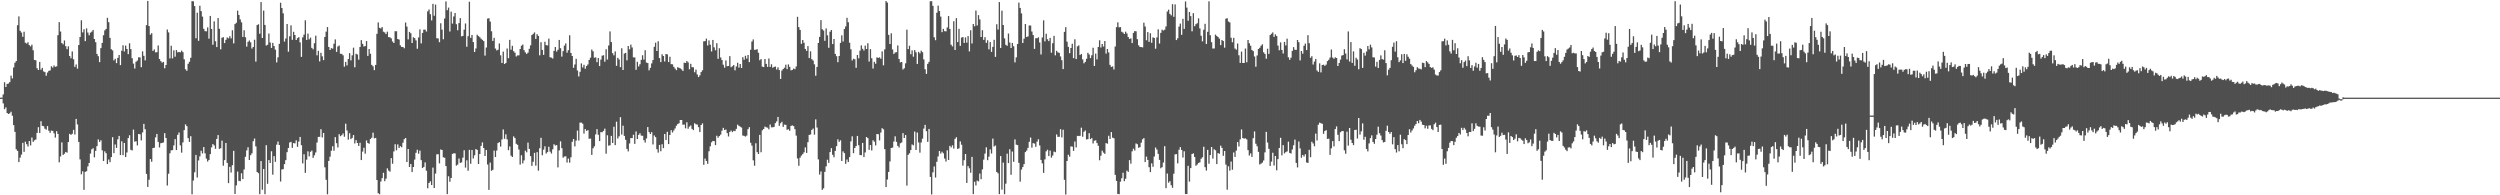 <svg xmlns="http://www.w3.org/2000/svg" width="1920" height="150"><path fill="#4f4f4f" d="M0 74.989h1v1H0zM1 74.95h1v1H1zM2 72.485h1v6.919H2zM3 63.139h1v20.739H3zM4 66.824h1v15.658H4zM5 64.465h1v22.328H5zM6 64.14h1v23.431H6zM7 63.029h1v23.985H7zM8 58.12h1v27.681H8zM9 60.278h1v28.613H9zM10 51.803h1v44.321H10zM11 48.184h1v53.079H11zM12 46.893h1v67.81H12zM13 19.357h1v96.553H13zM14 12.572h1v111.952H14zM15 23.643h1v97.402H15zM16 24.969h1v93.765H16zM17 28.288h1v81.417H17zM18 24.355h1v92.3H18zM19 32.833h1v75.969H19zM20 33.417h1v77.333H20zM21 32.474h1v80.089H21zM22 34.644h1v73.712H22zM23 35.646h1v76.038H23zM24 34.284h1v71.357H24zM25 38.624h1v70.318H25zM26 46.053h1v61.733H26zM27 46.273h1v60.913H27zM28 52.375h1v49.725H28zM29 53.764h1v43.919H29zM30 47.58h1v54.621H30zM31 53.51h1v39.59H31zM32 52.146h1v44.532H32zM33 54.822h1v42.076H33zM34 55.412h1v43.429H34zM35 58.152h1v41.44H35zM36 55.712h1v41.119H36zM37 54.43h1v45.99H37zM38 54.048h1v48.007H38zM39 50.867h1v49.428H39zM40 51.933h1v48.629H40zM41 50.285h1v52.124H41zM42 51.283h1v54.406H42zM43 50.933h1v49.828H43zM44 27.008h1v75.845H44zM45 17.015h1v107.679H45zM46 24.225h1v95.933H46zM47 33.007h1v76.335H47zM48 34.032h1v84.949H48zM49 31.084h1v86.981H49zM50 35.465h1v81.231H50zM51 37.807h1v79.464H51zM52 35.582h1v73.522H52zM53 43.014h1v59.808H53zM54 44.756h1v58.801H54zM55 39.528h1v63.248H55zM56 45.534h1v54.2H56zM57 51.361h1v51.964H57zM58 49.505h1v41.81H58zM59 52.755h1v42.824H59zM60 34.538h1v74.449H60zM61 28.423h1v93.971H61zM62 15.555h1v118.352H62zM63 24.87h1v106.713H63zM64 22.488h1v123.326H64zM65 31.586h1v100.428H65zM66 21.799h1v109.707H66zM67 24.987h1v102.804H67zM68 27.079h1v98.08H68zM69 25.106h1v92.872H69zM70 24.316h1v90.396H70zM71 23h1v90.876H71zM72 29.954h1v90.87H72zM73 32.433h1v83.422H73zM74 41.402h1v70.835H74zM75 43.153h1v63.886H75zM76 47.74h1v61.27H76zM77 36.955h1v70.79H77zM78 32.998h1v82.46H78zM79 27.102h1v96.571H79zM80 23.323h1v92.888H80zM81 22.202h1v95.484H81zM82 13.683h1v112.302H82zM83 17.063h1v105.456H83zM84 29.084h1v95.493H84zM85 37.825h1v82.822H85zM86 38.699h1v66.693H86zM87 46.401h1v71.197H87zM88 45.172h1v65.759H88zM89 48.468h1v65.168H89zM90 44.437h1v62.591H90zM91 42.249h1v62.129H91zM92 50.027h1v69.064H92zM93 38.942h1v69.602H93zM94 34.827h1v84.353H94zM95 39.544h1v70.227H95zM96 35.04h1v85.587H96zM97 37.653h1v79.458H97zM98 41.56h1v64.514H98zM99 33.247h1v70.641H99zM100 37.754h1v77.285H100zM101 44.707h1v70.872H101zM102 48.846h1v50.664H102zM103 52.636h1v56.162H103zM104 47.433h1v61.083H104zM105 46.49h1v65.168H105zM106 44.009h1v58.917H106zM107 44.092h1v59.034H107zM108 51.631h1v56.203H108zM109 39.429h1v62.325H109zM110 42.856h1v52.28H110zM111 46.376h1v52.923H111zM112 19.288h1v114.253H112zM113 0.712h1v142.831H113zM114 20.023h1v118.02H114zM115 26.608h1v95.562H115zM116 25.497h1v98.691H116zM117 39.139h1v74.569H117zM118 37.962h1v75.484H118zM119 40.256h1v65.269H119zM120 40.091h1v62.781H120zM121 34.921h1v74.042H121zM122 45.298h1v67.974H122zM123 46.932h1v63.118H123zM124 48.125h1v61.66H124zM125 47.516h1v61.898H125zM126 52.453h1v49.792H126zM127 49.899h1v56.072H127zM128 22.675h1v119.826H128zM129 24.898h1v108.524H129zM130 44.84h1v72.932H130zM131 35.138h1v80.3H131zM132 44.865h1v70.412H132zM133 38.649h1v73.04H133zM134 43.501h1v63.333H134zM135 38.443h1v76.8H135zM136 40.192h1v63.39H136zM137 39.869h1v61.932H137zM138 40.215h1v71.458H138zM139 38.869h1v78.357H139zM140 40.05h1v69.329H140zM141 45.591h1v54.333H141zM142 53.199h1v42.36H142zM143 54.364h1v42.543H143zM144 49.017h1v57.093H144zM145 47.477h1v61.531H145zM146 44.38h1v60.236H146zM147 0.867h1v148.377H147zM148 1.03h1v137.624H148zM149 4.683h1v127.672H149zM150 29.377h1v89.636H150zM151 9.78h1v126.544H151zM152 31.348h1v91.891H152zM153 4.39h1v115.729H153zM154 8.549h1v107.223H154zM155 12.758h1v105.122H155zM156 22.119h1v90.831H156zM157 23.918h1v93.845H157zM158 24.083h1v97.741H158zM159 21.048h1v103.019H159zM160 29.716h1v93.104H160zM161 12.225h1v106.127H161zM162 22.218h1v90.991H162zM163 34.332h1v76.299H163zM164 16.402h1v95.255H164zM165 31.7h1v82.557H165zM166 36.159h1v70.542H166zM167 13.863h1v89.853H167zM168 22.115h1v92.195H168zM169 37.907h1v75.965H169zM170 28.956h1v79.096H170zM171 28.548h1v98.723H171zM172 33.069h1v89.895H172zM173 30.597h1v79.222H173zM174 28.793h1v96.276H174zM175 29.455h1v111.174H175zM176 27.786h1v100.375H176zM177 29.471h1v103.033H177zM178 23.257h1v103.621H178zM179 33.355h1v82.536H179zM180 18.478h1v130.504H180zM181 17.477h1v124.919H181zM182 8.201h1v123.598H182zM183 11.499h1v127.384H183zM184 14.914h1v124.266H184zM185 17.162h1v115.901H185zM186 28.381h1v109.124H186zM187 23.245h1v106.901H187zM188 28.631h1v91.799H188zM189 35.809h1v79.707H189zM190 32.144h1v80.966H190zM191 31.071h1v91.829H191zM192 32.435h1v86.741H192zM193 37.26h1v80.524H193zM194 36.047h1v72.417H194zM195 30.524h1v75.857H195zM196 47.333h1v65.125H196zM197 19.256h1v112.831H197zM198 18.661h1v114.351H198zM199 25.932h1v123.196H199zM200 1.595h1v122.105H200zM201 29.198h1v116.519H201zM202 8.139h1v121.673H202zM203 19.155h1v129.993H203zM204 34.991h1v76.535H204zM205 34.394h1v106.75H205zM206 25.754h1v97.189H206zM207 32.616h1v92.591H207zM208 36.806h1v79.373H208zM209 32.918h1v101.248H209zM210 35.387h1v84.502H210zM211 38.141h1v86.123H211zM212 47.926h1v63.2H212zM213 44.025h1v64.669H213zM214 33.705h1v77.658H214zM215 2.087h1v137.354H215zM216 6.141h1v124.019H216zM217 10.22h1v119.657H217zM218 31.963h1v94.067H218zM219 29.59h1v93.417H219zM220 18.452h1v98.416H220zM221 39.697h1v73.948H221zM222 27.834h1v81.623H222zM223 19.45h1v89.519H223zM224 30.56h1v82.937H224zM225 24.438h1v85.431H225zM226 26.871h1v83.241H226zM227 30.727h1v77.04H227zM228 29.281h1v83.445H228zM229 28.514h1v80.21H229zM230 32.556h1v72.607H230zM231 43.675h1v67.835H231zM232 28.713h1v96.796H232zM233 26.594h1v91.863H233zM234 15.571h1v117.18H234zM235 30.647h1v91.971H235zM236 25.818h1v90.421H236zM237 30.201h1v89.851H237zM238 28.928h1v87.658H238zM239 36.77h1v78.906H239zM240 37.88h1v83.337H240zM241 33.188h1v86.107H241zM242 27.399h1v89.682H242zM243 42.494h1v66.992H243zM244 38.997h1v66.159H244zM245 47.147h1v57.91H245zM246 40.569h1v58.656H246zM247 43.27h1v62.289H247zM248 46.191h1v55.917H248zM249 28.363h1v100.124H249zM250 24.314h1v113.761H250zM251 20.796h1v128.428H251zM252 36.063h1v87.551H252zM253 38.381h1v81.953H253zM254 36.953h1v78.835H254zM255 37.397h1v74.944H255zM256 33.602h1v82.184H256zM257 30.238h1v75.074H257zM258 39.825h1v70.174H258zM259 35.674h1v77.585H259zM260 34.994h1v68.063H260zM261 41.245h1v63.344H261zM262 41.405h1v62.412H262zM263 42.474h1v60.027H263zM264 51.189h1v53.843H264zM265 47.5h1v47.462H265zM266 50.242h1v49.945H266zM267 45.321h1v61.879H267zM268 40.816h1v61.501H268zM269 46.383h1v60.483H269zM270 42.487h1v63.415H270zM271 36.594h1v67.143H271zM272 51.668h1v58.492H272zM273 41.245h1v66.4H273zM274 41.897h1v67.915H274zM275 45.847h1v66.219H275zM276 36.086h1v73.52H276zM277 30.801h1v92.124H277zM278 33.648h1v82.765H278zM279 35.708h1v77.771H279zM280 35.387h1v82.63H280zM281 31.515h1v76.372H281zM282 42.938h1v66.862H282zM283 37.626h1v72.769H283zM284 41.263h1v65.562H284zM285 49.839h1v55.937H285zM286 50.942h1v50.952H286zM287 53.838h1v52.394H287zM288 49.857h1v56.066H288zM289 25.978h1v112.257H289zM290 17.212h1v131.156H290zM291 21.366h1v127.794H291zM292 21.865h1v117.531H292zM293 20.812h1v115.99H293zM294 24.33h1v108.389H294zM295 24.882h1v114.29H295zM296 26.166h1v111.037H296zM297 24.344h1v104.921H297zM298 28.516h1v102.493H298zM299 28.631h1v103.218H299zM300 29.487h1v91.955H300zM301 31.842h1v93.884H301zM302 33.023h1v83.314H302zM303 23.985h1v86.793H303zM304 24.01h1v91.437H304zM305 29.933h1v80.954H305zM306 30.439h1v83.229H306zM307 34.822h1v77.441H307zM308 36.063h1v77.057H308zM309 36.111h1v73.516H309zM310 37.086h1v69.833H310zM311 17.301h1v88.677H311zM312 20.419h1v104.06H312zM313 30.235h1v84.221H313zM314 24.481h1v103.751H314zM315 25.525h1v100.435H315zM316 33.002h1v99.151H316zM317 28.642h1v99.613H317zM318 29.292h1v93.264H318zM319 31.048h1v86.308H319zM320 37.413h1v77.599H320zM321 28.759h1v89.286H321zM322 22.556h1v93.129H322zM323 33.325h1v89.638H323zM324 25.291h1v103.804H324zM325 22.771h1v105.431H325zM326 22.753h1v101.987H326zM327 24.193h1v106.912H327zM328 8.725h1v135.869H328zM329 7.29h1v133.246H329zM330 10.892h1v128.35H330zM331 15.662h1v126.459H331zM332 2.964h1v125.774H332zM333 12.08h1v132.312H333zM334 3.552h1v129.787H334zM335 29.4h1v89.128H335zM336 29.53h1v88.915H336zM337 32.396h1v93.095H337zM338 17.889h1v96.905H338zM339 22.79h1v92.401H339zM340 30.171h1v90.652H340zM341 14.223h1v106.901H341zM342 1.064h1v126.479H342zM343 7.819h1v141.3H343zM344 5.83h1v129.558H344zM345 24.197h1v115.384H345zM346 8.963h1v127.75H346zM347 18.107h1v100.13H347zM348 12.623h1v105.099H348zM349 9.984h1v107.848H349zM350 18.587h1v108.585H350zM351 23.254h1v103.156H351zM352 17.789h1v103.978H352zM353 13.927h1v111.169H353zM354 27.919h1v96.814H354zM355 27.599h1v93.472H355zM356 22.767h1v92.621H356zM357 18.04h1v110.689H357zM358 35.907h1v87.208H358zM359 27.809h1v103.326H359zM360 1.316h1v113.801H360zM361 29.077h1v96.649H361zM362 26.848h1v88.363H362zM363 32.309h1v89.41H363zM364 39.942h1v79.378H364zM365 37.244h1v77.249H365zM366 26.681h1v88.485H366zM367 27.713h1v98.251H367zM368 28.567h1v89.682H368zM369 29.739h1v82.268H369zM370 30.629h1v78.727H370zM371 31.577h1v82.087H371zM372 42.707h1v77.103H372zM373 36.509h1v78.675H373zM374 14.296h1v112.067H374zM375 13.989h1v131.813H375zM376 16.596h1v108.281H376zM377 24.001h1v107.192H377zM378 31.441h1v98.963H378zM379 29.02h1v86.658H379zM380 37.285h1v83.285H380zM381 38.729h1v76.871H381zM382 38.173h1v71.698H382zM383 33.366h1v75.843H383zM384 42.506h1v70.06H384zM385 48.372h1v58.744H385zM386 39.629h1v59.814H386zM387 49.129h1v57.457H387zM388 48.315h1v54.843H388zM389 37.232h1v69.835H389zM390 44.675h1v70.655H390zM391 30.636h1v81.826H391zM392 38.129h1v81.405H392zM393 35.172h1v85.402H393zM394 39.31h1v65.463H394zM395 40.51h1v65.518H395zM396 43.375h1v67.066H396zM397 42.561h1v68.7H397zM398 42.49h1v72.378H398zM399 37.628h1v88.805H399zM400 35.113h1v84.15H400zM401 34.195h1v91.307H401zM402 38.544h1v84.64H402zM403 40.258h1v75.432H403zM404 41.402h1v75.576H404zM405 40.384h1v69.119H405zM406 37.495h1v76.892H406zM407 34.82h1v85.093H407zM408 26.955h1v100.44H408zM409 26.008h1v98.276H409zM410 24.873h1v92.527H410zM411 29.908h1v97.331H411zM412 26.248h1v90.616H412zM413 27.576h1v103.488H413zM414 42.494h1v71.353H414zM415 32.423h1v73.431H415zM416 38.331h1v80.9H416zM417 42.139h1v72.806H417zM418 32.069h1v80.334H418zM419 34.66h1v83.243H419zM420 34.902h1v81.916H420zM421 29.624h1v83.069H421zM422 43.97h1v72.495H422zM423 44.268h1v73.667H423zM424 44.946h1v69.735H424zM425 39.086h1v71.687H425zM426 36.102h1v75.649H426zM427 39.622h1v71.801H427zM428 38.226h1v90.346H428zM429 30.684h1v84.827H429zM430 37.038h1v71.513H430zM431 43.478h1v70.364H431zM432 39.274h1v81.822H432zM433 35.021h1v85.21H433zM434 33.307h1v86.711H434zM435 40.437h1v84.381H435zM436 38.535h1v83.287H436zM437 27.063h1v97.89H437zM438 40.677h1v80.103H438zM439 43.025h1v65.853H439zM440 52.061h1v54.747H440zM441 49.516h1v62.896H441zM442 45.179h1v62.783H442zM443 54.121h1v46.198H443zM444 58.713h1v49.211H444zM445 55.167h1v39H445zM446 48.679h1v45.493H446zM447 51.801h1v43.202H447zM448 49.784h1v52.845H448zM449 52.801h1v46.331H449zM450 50.67h1v49.863H450zM451 49.514h1v50.437H451zM452 46.01h1v60.57H452zM453 44.284h1v62.122H453zM454 38.045h1v80.906H454zM455 39.407h1v74.488H455zM456 44.27h1v68.093H456zM457 44.069h1v59.142H457zM458 47.768h1v51.405H458zM459 44.552h1v58.943H459zM460 50.723h1v57.624H460zM461 45.797h1v55.683H461zM462 42.735h1v58.826H462zM463 42.384h1v58.148H463zM464 47.351h1v51.483H464zM465 37.83h1v80.236H465zM466 45.717h1v58.183H466zM467 34.904h1v76.96H467zM468 24.126h1v87.439H468zM469 32.316h1v72.046H469zM470 40.784h1v69.05H470zM471 42.474h1v54.877H471zM472 39.452h1v72.014H472zM473 50.514h1v42.95H473zM474 44.366h1v62.026H474zM475 45.689h1v59.025H475zM476 51.583h1v38.409H476zM477 37.077h1v66.28H477zM478 53.773h1v42.719H478zM479 41.089h1v63.323H479zM480 40.59h1v66.752H480zM481 46.339h1v67.993H481zM482 35.349h1v80.904H482zM483 37.875h1v72.282H483zM484 34.261h1v71.758H484zM485 36.445h1v69.625H485zM486 44.021h1v59.462H486zM487 44.117h1v66.354H487zM488 53.588h1v47.375H488zM489 47.475h1v59.313H489zM490 51.022h1v52.532H490zM491 49.358h1v52.996H491zM492 45.992h1v58.171H492zM493 42.467h1v61.842H493zM494 45.758h1v61.893H494zM495 38.56h1v70.904H495zM496 47.999h1v58.366H496zM497 48.425h1v49.171H497zM498 54.009h1v47.402H498zM499 52.052h1v50.852H499zM500 48.711h1v52.765H500zM501 46.122h1v64.825H501zM502 35.955h1v68.082H502zM503 32.746h1v72.577H503zM504 39.166h1v75.399H504zM505 31.684h1v85.498H505zM506 44.588h1v66.741H506zM507 47.724h1v68.464H507zM508 41.659h1v69.098H508zM509 43.016h1v70.771H509zM510 47.218h1v55.718H510zM511 41.46h1v66.097H511zM512 41.771h1v59.432H512zM513 47.674h1v62.985H513zM514 43.559h1v60.114H514zM515 49.251h1v50.744H515zM516 49.409h1v52.401H516zM517 51.352h1v48.821H517zM518 52.675h1v46.001H518zM519 53.863h1v42.687H519zM520 51.595h1v43.685H520zM521 52.082h1v42.584H521zM522 52.554h1v39.604H522zM523 53.293h1v38.853H523zM524 54.46h1v41.341H524zM525 48.122h1v47.505H525zM526 48.365h1v50.178H526zM527 46.861h1v47.063H527zM528 47.942h1v50.918H528zM529 53.22h1v43.989H529zM530 49.015h1v47.327H530zM531 51.56h1v47.393H531zM532 51.734h1v48.212H532zM533 55.524h1v39.158H533zM534 53.462h1v42.032H534zM535 57.211h1v38.492H535zM536 59.187h1v38.432H536zM537 57.852h1v43.591H537zM538 55.332h1v40.648H538zM539 53.963h1v40.785H539zM540 31.728h1v94.832H540zM541 31.577h1v90.234H541zM542 29.626h1v94.015H542zM543 34.898h1v90.923H543zM544 31.03h1v85.141H544zM545 34.378h1v78.004H545zM546 39.523h1v69.794H546zM547 30.686h1v77.571H547zM548 36.351h1v72.051H548zM549 38.603h1v72.834H549zM550 33.181h1v71.041H550zM551 45.163h1v60.639H551zM552 37.067h1v67.443H552zM553 44.154h1v59.215H553zM554 46.152h1v54.207H554zM555 49.738h1v48.473H555zM556 51.97h1v47.899H556zM557 46.426h1v53.058H557zM558 50.823h1v51.36H558zM559 50.706h1v54.086H559zM560 43.094h1v58.231H560zM561 51.615h1v48.627H561zM562 50.899h1v50.577H562zM563 49.995h1v50.467H563zM564 54.039h1v46.654H564zM565 51.02h1v47.938H565zM566 48.157h1v47.571H566zM567 51.926h1v44.754H567zM568 49.148h1v48.119H568zM569 52.238h1v45.711H569zM570 43.945h1v60.146H570zM571 45.866h1v58.464H571zM572 42.872h1v62.058H572zM573 45.003h1v59.155H573zM574 42.229h1v57.004H574zM575 47.731h1v49.982H575zM576 38.184h1v71.433H576zM577 31.908h1v79.979H577zM578 30.263h1v92.854H578zM579 38.255h1v89.034H579zM580 38.21h1v71.822H580zM581 37.775h1v79.046H581zM582 40.524h1v77.773H582zM583 46.287h1v57.281H583zM584 45.309h1v71.625H584zM585 51.212h1v48.899H585zM586 51.519h1v47.537H586zM587 45.305h1v51.923H587zM588 49.081h1v48.73H588zM589 51.379h1v46.661H589zM590 44.913h1v54.39H590zM591 51.409h1v44.243H591zM592 49.335h1v48.441H592zM593 52h1v45.8H593zM594 51.361h1v46.065H594zM595 51.096h1v43.465H595zM596 53.416h1v39.835H596zM597 51.73h1v38.098H597zM598 53.799h1v42.845H598zM599 60.64h1v34.008H599zM600 54.167h1v39.391H600zM601 52.988h1v44.431H601zM602 52.043h1v43.644H602zM603 49.69h1v46.194H603zM604 53.08h1v46.624H604zM605 49.436h1v49.847H605zM606 51.331h1v49.146H606zM607 54.021h1v42.687H607zM608 53.703h1v42.596H608zM609 52.629h1v44.26H609zM610 53.128h1v46.102H610zM611 51.057h1v53.106H611zM612 12.907h1v108.812H612zM613 20.86h1v106.475H613zM614 22.973h1v98.1H614zM615 33.641h1v85.869H615zM616 30.711h1v87.665H616zM617 32.81h1v84.186H617zM618 37.603h1v75.621H618zM619 39.07h1v78.391H619zM620 35.445h1v73.751H620zM621 44.618h1v59.023H621zM622 39.4h1v63.861H622zM623 45.47h1v54.326H623zM624 46.513h1v52.209H624zM625 49.432h1v53.98H625zM626 58.141h1v33.552H626zM627 51.421h1v46.546H627zM628 32.984h1v89.439H628zM629 28.29h1v105.784H629zM630 15.463h1v116.223H630zM631 22.442h1v123.379H631zM632 23.47h1v121.188H632zM633 31.343h1v100.669H633zM634 21.833h1v105.928H634zM635 27.139h1v95.555H635zM636 36.72h1v88.371H636zM637 24.353h1v92.412H637zM638 23.032h1v90.81H638zM639 33.854h1v85.01H639zM640 29.949h1v90.824H640zM641 41.364h1v74.521H641zM642 43.183h1v69.073H642zM643 47.763h1v59.263H643zM644 43.027h1v65.924H644zM645 32.938h1v74.816H645zM646 27.157h1v96.503H646zM647 31.833h1v84.433H647zM648 22.307h1v95.303H648zM649 20.316h1v105.493H649zM650 13.646h1v108.853H650zM651 17.091h1v107.393H651zM652 32.815h1v87.819H652zM653 37.841h1v70.769H653zM654 46.426h1v58.277H654zM655 45.106h1v72.55H655zM656 45.522h1v68.164H656zM657 52.064h1v60.119H657zM658 42.252h1v62.167H658zM659 44.799h1v66.706H659zM660 38.928h1v80.147H660zM661 34.872h1v84.34H661zM662 37.475h1v72.3H662zM663 38.807h1v81.806H663zM664 35.005h1v82.11H664zM665 37.653h1v67.553H665zM666 33.227h1v72.854H666zM667 47.253h1v67.826H667zM668 37.745h1v73.648H668zM669 44.724h1v70.813H669zM670 52.645h1v55.091H670zM671 47.44h1v61.351H671zM672 48.937h1v62.728H672zM673 44.025h1v58.897H673zM674 44.488h1v58.652H674zM675 44.051h1v63.784H675zM676 45.106h1v56.686H676zM677 39.462h1v58.981H677zM678 50.155h1v49.194H678zM679 37.912h1v76.61H679zM680 0.833h1v142.815H680zM681 1.982h1v135.903H681zM682 26.756h1v105.278H682zM683 33.785h1v90.231H683zM684 25.562h1v88.086H684zM685 38.01h1v75.367H685zM686 41.418h1v67.299H686zM687 40.306h1v64.383H687zM688 40.098h1v68.844H688zM689 34.914h1v77.105H689zM690 45.314h1v67.974H690zM691 47.9h1v62.136H691zM692 47.591h1v61.831H692zM693 53.325h1v48.901H693zM694 52.432h1v53.536H694zM695 48.617h1v55.134H695zM696 22.778h1v119.742H696zM697 37.669h1v81.275H697zM698 35.136h1v82.548H698zM699 41.679h1v73.552H699zM700 38.692h1v72.243H700zM701 43.545h1v68.061H701zM702 38.461h1v62.609H702zM703 40.208h1v75.013H703zM704 49.118h1v52.669H704zM705 39.855h1v69.554H705zM706 41.006h1v76.26H706zM707 38.908h1v70.515H707zM708 40.073h1v66.42H708zM709 45.612h1v53.138H709zM710 53.185h1v42.737H710zM711 56.731h1v44.031H711zM712 49.07h1v59.895H712zM713 47.498h1v51.529H713zM714 0.991h1v134.905H714zM715 0.918h1v148.43H715zM716 4.527h1v127.844H716zM717 28.64h1v99.204H717zM718 30.865h1v105.475H718zM719 9.769h1v114.513H719zM720 4.328h1v115.852H720zM721 8.498h1v107.466H721zM722 12.735h1v105.179H722zM723 24.685h1v91.824H723zM724 22.163h1v95.592H724zM725 23.891h1v97.88H725zM726 24.101h1v99.961H726zM727 21.078h1v94.358H727zM728 12.323h1v110.533H728zM729 22.245h1v89.794H729zM730 34.348h1v78.856H730zM731 35.623h1v76.013H731zM732 16.342h1v97.773H732zM733 38.411h1v68.254H733zM734 13.941h1v91.48H734zM735 32.291h1v82.11H735zM736 22.115h1v91.781H736zM737 35.213h1v73.36H737zM738 28.883h1v82.27H738zM739 28.477h1v98.727H739zM740 32.973h1v90.076H740zM741 28.736h1v89.533H741zM742 32.746h1v107.762H742zM743 27.74h1v99.842H743zM744 39.491h1v89.813H744zM745 23.268h1v109.41H745zM746 33.385h1v87.1H746zM747 18.45h1v130.632H747zM748 20.158h1v119.428H748zM749 8.112h1v134.321H749zM750 19.547h1v119.14H750zM751 11.625h1v127.702H751zM752 14.889h1v118.398H752zM753 28.418h1v109.22H753zM754 23.195h1v106.896H754zM755 30.597h1v92.046H755zM756 28.542h1v89.444H756zM757 32.904h1v80.229H757zM758 30.945h1v92.087H758zM759 37.878h1v82.429H759zM760 32.318h1v82.406H760zM761 39.841h1v78.052H761zM762 35.994h1v70.469H762zM763 30.558h1v81.936H763zM764 43.655h1v68.112H764zM765 18.647h1v113.417H765zM766 22.684h1v110.449H766zM767 1.598h1v147.482H767zM768 36.79h1v83.085H768zM769 8.192h1v137.473H769zM770 19.212h1v105.674H770zM771 29.494h1v119.662H771zM772 34.415h1v106.647H772zM773 35.2h1v82.818H773zM774 25.774h1v99.469H774zM775 32.639h1v82.003H775zM776 36.843h1v97.382H776zM777 32.95h1v83.447H777zM778 35.468h1v88.817H778zM779 47.93h1v59.128H779zM780 44.012h1v67.093H780zM781 33.813h1v77.674H781zM782 1.989h1v123.071H782zM783 6.111h1v133.406H783zM784 10.284h1v119.991H784zM785 33.014h1v95.271H785zM786 29.704h1v96.338H786zM787 18.407h1v98.443H787zM788 28.429h1v87.253H788zM789 27.946h1v85.624H789zM790 19.542h1v89.34H790zM791 19.588h1v86.024H791zM792 24.195h1v89.228H792zM793 26.912h1v83.012H793zM794 37.537h1v72.731H794zM795 29.32h1v83.413H795zM796 29.377h1v79.405H796zM797 28.654h1v78.311H797zM798 32.618h1v79.087H798zM799 41.846h1v81.003H799zM800 28.754h1v96.72H800zM801 15.626h1v117.123H801zM802 31.739h1v90.682H802zM803 25.909h1v90.304H803zM804 30.176h1v84.823H804zM805 31.583h1v88.279H805zM806 29.068h1v86.601H806zM807 40.491h1v80.593H807zM808 33.199h1v86.253H808zM809 27.551h1v88.897H809zM810 42.506h1v74.397H810zM811 38.992h1v64.301H811zM812 40.267h1v64.871H812zM813 40.622h1v64.44H813zM814 43.343h1v55.891H814zM815 46.239h1v59.265H815zM816 53.057h1v46.567H816zM817 24.451h1v113.646H817zM818 20.833h1v128.545H818zM819 31.993h1v91.68H819zM820 35.973h1v82.843H820zM821 40.842h1v79.487H821zM822 36.877h1v75.537H822zM823 33.607h1v79.05H823zM824 44.63h1v71.232H824zM825 30.173h1v78.537H825zM826 45.348h1v67.855H826zM827 35.587h1v68.775H827zM828 34.886h1v69.618H828zM829 42.27h1v62.044H829zM830 41.434h1v56.635H830zM831 45.623h1v59.409H831zM832 48.628h1v52.575H832zM833 47.514h1v52.696H833zM834 45.152h1v61.939H834zM835 40.574h1v66.303H835zM836 41.837h1v60.474H836zM837 44.648h1v62.181H837zM838 42.435h1v63.607H838zM839 36.683h1v73.522H839zM840 50.615h1v57.471H840zM841 41.167h1v66.601H841zM842 45.612h1v64.26H842zM843 36.079h1v75.878H843zM844 30.936h1v92.161H844zM845 36.516h1v83.108H845zM846 33.804h1v81.916H846zM847 35.747h1v81.458H847zM848 31.508h1v86.64H848zM849 41.183h1v68.705H849zM850 37.612h1v72.779H850zM851 40.258h1v63.966H851zM852 49.814h1v56.958H852zM853 51.4h1v50.034H853zM854 50.972h1v54.772H854zM855 53.325h1v52.866H855zM856 35.715h1v98.606H856zM857 20.831h1v118.144H857zM858 17.159h1v131.76H858zM859 21.011h1v128.114H859zM860 20.801h1v118.728H860zM861 24.371h1v112.559H861zM862 24.973h1v107.711H862zM863 26.131h1v113.01H863zM864 24.335h1v112.912H864zM865 25.749h1v105.271H865zM866 28.439h1v103.552H866zM867 29.915h1v93.042H867zM868 29.482h1v96.205H868zM869 33.073h1v83.159H869zM870 25.223h1v88.961H870zM871 23.863h1v91.726H871zM872 24.088h1v86.116H872zM873 30.128h1v80.682H873zM874 34.818h1v78.702H874zM875 36.049h1v76.96H875zM876 36.136h1v73.452H876zM877 36.422h1v70.581H877zM878 17.39h1v88.686H878zM879 20.313h1v104.173H879zM880 30.917h1v89.361H880zM881 24.603h1v98.226H881zM882 32.146h1v96.24H882zM883 25.543h1v106.665H883zM884 32.888h1v92.529H884zM885 28.69h1v99.405H885zM886 29.18h1v91.032H886zM887 37.404h1v75.894H887zM888 28.706h1v86.212H888zM889 22.527h1v95.665H889zM890 33.444h1v89.343H890zM891 25.266h1v103.985H891zM892 22.787h1v105.596H892zM893 23.454h1v101.353H893zM894 22.806h1v89.496H894zM895 20.327h1v124.216H895zM896 8.837h1v124.461H896zM897 7.446h1v132.854H897zM898 10.673h1v128.473H898zM899 11.826h1v130.421H899zM900 3.234h1v140.98H900zM901 12.881h1v120.536H901zM902 3.399h1v115.106H902zM903 30.775h1v87.588H903zM904 29.398h1v96.072H904zM905 20.423h1v94.612H905zM906 18.114h1v94.873H906zM907 26.713h1v88.489H907zM908 14.447h1v106.539H908zM909 22.172h1v94.014H909zM910 1.119h1v147.931H910zM911 5.843h1v143.198H911zM912 15.926h1v111.401H912zM913 9.183h1v130.268H913zM914 12.376h1v116.725H914zM915 24.081h1v94.202H915zM916 10.064h1v107.727H916zM917 20.107h1v100.398H917zM918 18.587h1v108.702H918zM919 17.828h1v108.526H919zM920 14.06h1v111.053H920zM921 21.81h1v102.859H921zM922 27.466h1v94.456H922zM923 31.778h1v89H923zM924 22.842h1v89.858H924zM925 18.288h1v110.121H925zM926 33.753h1v97.244H926zM927 24.442h1v90.636H927zM928 1.019h1v124.751H928zM929 27.029h1v92.085H929zM930 32.401h1v80.515H930zM931 37.287h1v84.532H931zM932 37.209h1v77.425H932zM933 26.598h1v88.871H933zM934 27.596h1v98.416H934zM935 28.491h1v89.114H935zM936 29.688h1v88.377H936zM937 34.641h1v77.246H937zM938 30.723h1v82.884H938zM939 31.533h1v88.144H939zM940 36.594h1v79.384H940zM941 14.323h1v112.103H941zM942 14.005h1v131.68H942zM943 16.546h1v111.204H943zM944 17.207h1v113.859H944zM945 28.958h1v95.079H945zM946 32.476h1v97.867H946zM947 29.045h1v88.061H947zM948 37.253h1v83.273H948zM949 38.141h1v77.524H949zM950 33.424h1v75.701H950zM951 42.442h1v70.055H951zM952 48.347h1v58.695H952zM953 39.633h1v59.778H953zM954 48.365h1v57.679H954zM955 48.317h1v58.187H955zM956 37.289h1v68.97H956zM957 47.832h1v59.24H957zM958 30.737h1v84.587H958zM959 33.245h1v86.187H959zM960 35.131h1v82.66H960zM961 38.363h1v82.115H961zM962 39.29h1v66.869H962zM963 43.369h1v57.606H963zM964 51.235h1v59.167H964zM965 42.579h1v69.744H965zM966 37.619h1v78.998H966zM967 36.692h1v89.613H967zM968 35.138h1v90.554H968zM969 34.039h1v90.847H969zM970 40.15h1v83.092H970zM971 41.396h1v75.649H971zM972 45.094h1v56.18H972zM973 37.424h1v72.032H973zM974 41.368h1v72.902H974zM975 26.933h1v100.51H975zM976 25.898h1v98.187H976zM977 24.877h1v92.415H977zM978 28.301h1v98.821H978zM979 26.36h1v93.436H979zM980 27.67h1v103.147H980zM981 35.046h1v87.169H981zM982 38.58h1v75.063H982zM983 32.581h1v73.245H983zM984 38.342h1v80.957H984zM985 41.125h1v70.357H985zM986 32.229h1v85.562H986zM987 34.879h1v81.952H987zM988 29.675h1v86.594H988zM989 43.97h1v64.813H989zM990 45.905h1v71.566H990zM991 44.279h1v73.63H991zM992 39.068h1v75.699H992zM993 36.184h1v75.386H993zM994 38.191h1v69.043H994zM995 38.322h1v86.821H995zM996 30.741h1v97.872H996zM997 32.414h1v76.264H997zM998 46.365h1v67.599H998zM999 39.169h1v81.95H999zM1000 41.228h1v77.753H1000zM1001 35.108h1v85.107H1001zM1002 33.419h1v85.074H1002zM1003 38.434h1v86.338H1003zM1004 27.01h1v98.128H1004zM1005 33.163h1v81.891H1005zM1006 44.394h1v76.347H1006zM1007 43.165h1v65.699H1007zM1008 49.541h1v60.623H1008zM1009 47.271h1v65.063H1009zM1010 45.252h1v57.372H1010zM1011 54.094h1v53.788H1011zM1012 55.181h1v40.634H1012zM1013 48.631h1v45.592H1013zM1014 55.582h1v39.071H1014zM1015 49.908h1v45.164H1015zM1016 49.663h1v53.122H1016zM1017 50.601h1v50.034H1017zM1018 49.624h1v50.302H1018zM1019 46.973h1v59.739H1019zM1020 45.95h1v60.522H1020zM1021 44.179h1v74.743H1021zM1022 38.052h1v75.871H1022zM1023 44.199h1v64.214H1023zM1024 45.152h1v67.299H1024zM1025 44.012h1v55.129H1025zM1026 44.568h1v52.486H1026zM1027 50.665h1v52.87H1027zM1028 48.372h1v60.028H1028zM1029 45.767h1v55.818H1029zM1030 42.709h1v58.068H1030zM1031 42.304h1v58.306H1031zM1032 37.798h1v77.647H1032zM1033 41.096h1v76.97H1033zM1034 45.607h1v55.528H1034zM1035 24.145h1v87.674H1035zM1036 47.255h1v51.037H1036zM1037 32.286h1v75.006H1037zM1038 48.338h1v61.508H1038zM1039 39.455h1v71.991H1039zM1040 50.51h1v49.325H1040zM1041 44.348h1v55.264H1041zM1042 45.664h1v60.732H1042zM1043 53.199h1v37.443H1043zM1044 36.996h1v66.379H1044zM1045 37.674h1v63.186H1045zM1046 52.146h1v42.646H1046zM1047 40.53h1v66.798H1047zM1048 42.712h1v62.344H1048zM1049 39.571h1v74.793H1049zM1050 35.349h1v80.918H1050zM1051 37.905h1v72.245H1051zM1052 34.309h1v71.769H1052zM1053 36.427h1v67.489H1053zM1054 44.003h1v65.006H1054zM1055 44.117h1v66.331H1055zM1056 51.146h1v55.601H1056zM1057 47.468h1v56.027H1057zM1058 52.169h1v45.093H1058zM1059 46.053h1v56.301H1059zM1060 42.535h1v61.554H1060zM1061 45.355h1v62.268H1061zM1062 45.85h1v63.566H1062zM1063 38.622h1v70.407H1063zM1064 48.418h1v52.035H1064zM1065 57.843h1v38.684H1065zM1066 53.508h1v47.892H1066zM1067 52.11h1v50.696H1067zM1068 46.214h1v55.196H1068zM1069 35.953h1v74.919H1069zM1070 32.739h1v72.623H1070zM1071 39.649h1v74.868H1071zM1072 31.689h1v85.466H1072zM1073 43.959h1v67.462H1073zM1074 47.704h1v68.528H1074zM1075 46.404h1v57.079H1075zM1076 41.679h1v69.098H1076zM1077 48.418h1v65.404H1077zM1078 41.428h1v65.431H1078zM1079 46.68h1v60.918H1079zM1080 41.684h1v69.03H1080zM1081 43.577h1v60.078H1081zM1082 45.051h1v54.232H1082zM1083 49.212h1v52.6H1083zM1084 50.308h1v49.883H1084zM1085 51.352h1v47.311H1085zM1086 55.506h1v41.064H1086zM1087 53.909h1v41.332H1087zM1088 51.615h1v41.291H1088zM1089 52.592h1v42.053H1089zM1090 52.805h1v39.29H1090zM1091 53.302h1v40.092H1091zM1092 48.118h1v47.677H1092zM1093 48.447h1v47.528H1093zM1094 51.556h1v46.983H1094zM1095 46.893h1v49.661H1095zM1096 47.939h1v50.932H1096zM1097 49.077h1v47.265H1097zM1098 51.579h1v44.701H1098zM1099 52.121h1v46.835H1099zM1100 51.723h1v48.219H1100zM1101 53.46h1v41.984H1101zM1102 57.246h1v36.949H1102zM1103 57.973h1v39.602H1103zM1104 58.019h1v43.362H1104zM1105 55.332h1v40.616H1105zM1106 54.021h1v41.728H1106zM1107 31.734h1v82.687H1107zM1108 31.622h1v94.919H1108zM1109 29.684h1v92.103H1109zM1110 34.886h1v90.902H1110zM1111 31.016h1v85.168H1111zM1112 34.357h1v79.192H1112zM1113 39.466h1v70.126H1113zM1114 41.114h1v67.16H1114zM1115 30.638h1v77.741H1115zM1116 38.608h1v72.831H1116zM1117 33.174h1v75.704H1117zM1118 41.469h1v64.326H1118zM1119 37.061h1v67.452H1119zM1120 44.174h1v57.961H1120zM1121 48.594h1v54.745H1121zM1122 46.168h1v51.996H1122zM1123 52.025h1v47.812H1123zM1124 47.665h1v50.478H1124zM1125 46.472h1v52.985H1125zM1126 50.78h1v51.357H1126zM1127 43.151h1v61.575H1127zM1128 46.401h1v54.907H1128zM1129 52.174h1v49.272H1129zM1130 50.047h1v44.665H1130zM1131 54.33h1v46.34H1131zM1132 51.05h1v47.858H1132zM1133 48.157h1v46.544H1133zM1134 51.981h1v44.66H1134zM1135 49.118h1v48.128H1135zM1136 54.33h1v42.946H1136zM1137 52.238h1v51.868H1137zM1138 43.945h1v60.32H1138zM1139 45.969h1v51.783H1139zM1140 47.681h1v52.566H1140zM1141 56.305h1v35.113H1141zM1142 56.104h1v32.763H1142zM1143 59.656h1v29.263H1143zM1144 61.773h1v25.035H1144zM1145 48.553h1v49.162H1145zM1146 52.863h1v46.709H1146zM1147 43.165h1v60.178H1147zM1148 19.897h1v97.091H1148zM1149 47.848h1v56.194H1149zM1150 28.466h1v68.752H1150zM1151 33.566h1v71.579H1151zM1152 39.766h1v64.559H1152zM1153 36.097h1v65.855H1153zM1154 42.082h1v61.666H1154zM1155 34.099h1v69.421H1155zM1156 29.59h1v77.601H1156zM1157 30.64h1v87.567H1157zM1158 38.873h1v62.756H1158zM1159 37.246h1v72.531H1159zM1160 40.51h1v63.939H1160zM1161 42.499h1v62.763H1161zM1162 46.44h1v61.135H1162zM1163 42.865h1v63.63H1163zM1164 42.577h1v60.588H1164zM1165 43.76h1v64.795H1165zM1166 42.352h1v63.596H1166zM1167 44.556h1v61.63H1167zM1168 50.519h1v56.725H1168zM1169 42.242h1v65.768H1169zM1170 44.064h1v66.571H1170zM1171 48.269h1v57.965H1171zM1172 46.68h1v60.893H1172zM1173 40.215h1v69.826H1173zM1174 39.917h1v69.387H1174zM1175 36.282h1v70.831H1175zM1176 33.396h1v78.89H1176zM1177 36.813h1v73.497H1177zM1178 46.854h1v55.816H1178zM1179 46.907h1v52.316H1179zM1180 39.761h1v76.056H1180zM1181 38.633h1v75.992H1181zM1182 39.329h1v68.684H1182zM1183 29.109h1v94.459H1183zM1184 22.961h1v115.026H1184zM1185 24.161h1v95.454H1185zM1186 43.272h1v73.221H1186zM1187 46.875h1v68.57H1187zM1188 43.094h1v65.674H1188zM1189 43.975h1v58.675H1189zM1190 50.512h1v57.009H1190zM1191 46.674h1v61.529H1191zM1192 44.296h1v63.951H1192zM1193 40.643h1v61.334H1193zM1194 36.946h1v65.944H1194zM1195 42.059h1v63.442H1195zM1196 38.47h1v65.184H1196zM1197 47.557h1v60.749H1197zM1198 48.923h1v51.925H1198zM1199 47.717h1v54.054H1199zM1200 46.351h1v65.681H1200zM1201 43.623h1v69.654H1201zM1202 40.601h1v74.402H1202zM1203 38.015h1v78.08H1203zM1204 37.278h1v75.976H1204zM1205 36.44h1v76.672H1205zM1206 34.577h1v79.398H1206zM1207 40.885h1v69.187H1207zM1208 40.521h1v68.125H1208zM1209 41.016h1v64.243H1209zM1210 40.986h1v59.277H1210zM1211 51.51h1v43.955H1211zM1212 54.577h1v42.234H1212zM1213 54.936h1v45.521H1213zM1214 39.173h1v64.127H1214zM1215 42.393h1v64.605H1215zM1216 45.383h1v55.399H1216zM1217 48.669h1v52.461H1217zM1218 47.55h1v52.596H1218zM1219 42.984h1v60.025H1219zM1220 43.664h1v62.236H1220zM1221 39.656h1v70.861H1221zM1222 37.628h1v74.028H1222zM1223 36.507h1v72.204H1223zM1224 39.143h1v65.051H1224zM1225 39.944h1v66.276H1225zM1226 43.719h1v64.832H1226zM1227 47.639h1v61.911H1227zM1228 52.602h1v53.264H1228zM1229 42.719h1v63.96H1229zM1230 40.116h1v64.852H1230zM1231 39.75h1v71.886H1231zM1232 29.519h1v76.914H1232zM1233 25.124h1v83.563H1233zM1234 30.462h1v84.621H1234zM1235 25.479h1v86.866H1235zM1236 34.389h1v76.219H1236zM1237 43.593h1v69.428H1237zM1238 41.297h1v68.592H1238zM1239 39.663h1v71.202H1239zM1240 20.029h1v90.451H1240zM1241 33.639h1v69.157H1241zM1242 48.61h1v55.475H1242zM1243 46.815h1v59.274H1243zM1244 47.296h1v48.217H1244zM1245 44.037h1v50.776H1245zM1246 40.279h1v59.551H1246zM1247 45.872h1v54.221H1247zM1248 47.85h1v53.539H1248zM1249 44.545h1v63.369H1249zM1250 35.88h1v89.215H1250zM1251 22.245h1v91.764H1251zM1252 34.458h1v89.419H1252zM1253 33.06h1v83.028H1253zM1254 27.832h1v80.233H1254zM1255 40.622h1v71.898H1255zM1256 36.008h1v80.417H1256zM1257 32.492h1v84.257H1257zM1258 39.306h1v82.403H1258zM1259 38.754h1v84.232H1259zM1260 34.415h1v81.607H1260zM1261 36.356h1v80.526H1261zM1262 46.383h1v60.458H1262zM1263 47.429h1v52.715H1263zM1264 47.246h1v60.24H1264zM1265 44.206h1v60.758H1265zM1266 44.689h1v66.809H1266zM1267 32.813h1v76.919H1267zM1268 26.601h1v84.607H1268zM1269 37.669h1v83.349H1269zM1270 34.14h1v69.979H1270zM1271 35.532h1v73.154H1271zM1272 27.601h1v85.701H1272zM1273 35.023h1v72.996H1273zM1274 40.027h1v67.423H1274zM1275 34.103h1v81.089H1275zM1276 28.986h1v86.512H1276zM1277 25.337h1v87.358H1277zM1278 20.76h1v87.512H1278zM1279 22.808h1v83.758H1279zM1280 34.351h1v73.637H1280zM1281 36.349h1v66.921H1281zM1282 47.17h1v56.823H1282zM1283 48.035h1v49.119H1283zM1284 35.461h1v74.557H1284zM1285 30.846h1v95.232H1285zM1286 0.9h1v120.297H1286zM1287 20.091h1v98.716H1287zM1288 17.97h1v117.862H1288zM1289 17.519h1v114.978H1289zM1290 3.49h1v116.223H1290zM1291 12.556h1v126.931H1291zM1292 22.998h1v98.153H1292zM1293 19.448h1v118.586H1293zM1294 25.44h1v110.845H1294zM1295 22.733h1v100.842H1295zM1296 18.384h1v118.144H1296zM1297 21.128h1v122.529H1297zM1298 23.08h1v111.268H1298zM1299 18.256h1v111.273H1299zM1300 29.354h1v98.888H1300zM1301 27.411h1v104.933H1301zM1302 34.872h1v85.585H1302zM1303 43.101h1v68.517H1303zM1304 38.784h1v76.892H1304zM1305 40.942h1v71.538H1305zM1306 30.281h1v80.728H1306zM1307 41.114h1v94.814H1307zM1308 40.274h1v84.573H1308zM1309 35.232h1v87.714H1309zM1310 40.157h1v73.818H1310zM1311 37.184h1v100.035H1311zM1312 30.769h1v94.933H1312zM1313 26.502h1v103.605H1313zM1314 25.259h1v116.665H1314zM1315 29.672h1v93.985H1315zM1316 25.459h1v90.114H1316zM1317 38.285h1v65.621H1317zM1318 51.448h1v53.161H1318zM1319 43.636h1v78.036H1319zM1320 28.166h1v99.741H1320zM1321 31.506h1v116.178H1321zM1322 31.762h1v110.428H1322zM1323 21.57h1v105.113H1323zM1324 37.555h1v81.781H1324zM1325 44.806h1v64.594H1325zM1326 41.231h1v68.222H1326zM1327 45.257h1v66.395H1327zM1328 41.723h1v72.619H1328zM1329 43.497h1v75.658H1329zM1330 42.272h1v72.181H1330zM1331 42.034h1v71.582H1331zM1332 36.504h1v76.116H1332zM1333 30.162h1v94.493H1333zM1334 32.469h1v85.377H1334zM1335 33.943h1v83.861H1335zM1336 39.182h1v83.564H1336zM1337 33.799h1v96.549H1337zM1338 34.337h1v89.416H1338zM1339 27.116h1v87.993H1339zM1340 34.076h1v98.366H1340zM1341 30.13h1v95.555H1341zM1342 21.652h1v97.979H1342zM1343 31.004h1v88.437H1343zM1344 34.428h1v77.512H1344zM1345 24.875h1v83.934H1345zM1346 29.173h1v83.049H1346zM1347 35.044h1v74.081H1347zM1348 26.289h1v96.143H1348zM1349 42.068h1v76.697H1349zM1350 43.609h1v70.751H1350zM1351 53.085h1v61.168H1351zM1352 43.394h1v73.159H1352zM1353 37.127h1v75.386H1353zM1354 31.03h1v97.409H1354zM1355 15.129h1v117.066H1355zM1356 16.509h1v126.189H1356zM1357 27.688h1v106.297H1357zM1358 13.044h1v112.714H1358zM1359 26.083h1v91.703H1359zM1360 35.076h1v77.867H1360zM1361 35.138h1v77.089H1361zM1362 46.252h1v75.617H1362zM1363 39.519h1v69.698H1363zM1364 33.495h1v81.016H1364zM1365 41.091h1v83.573H1365zM1366 41.119h1v79.094H1366zM1367 31.641h1v80.87H1367zM1368 40.835h1v73.573H1368zM1369 43.952h1v71.307H1369zM1370 48.697h1v54.93H1370zM1371 42.931h1v61.923H1371zM1372 51.64h1v51.838H1372zM1373 51.846h1v60.483H1373zM1374 37.248h1v75.834H1374zM1375 42.451h1v70.68H1375zM1376 34.474h1v97.483H1376zM1377 36.564h1v83.056H1377zM1378 32.49h1v92.445H1378zM1379 32.858h1v83.117H1379zM1380 44.604h1v67.528H1380zM1381 44.765h1v60.97H1381zM1382 38.564h1v81.069H1382zM1383 38.324h1v68.221H1383zM1384 34.289h1v78.881H1384zM1385 39.67h1v82.408H1385zM1386 40.977h1v63.124H1386zM1387 47.791h1v51.252H1387zM1388 40.411h1v67.295H1388zM1389 33.085h1v86.114H1389zM1390 20.011h1v98.535H1390zM1391 13.763h1v102.73H1391zM1392 41.698h1v82.923H1392zM1393 23.586h1v89.883H1393zM1394 28.551h1v80.757H1394zM1395 30.544h1v80.02H1395zM1396 34.387h1v78.428H1396zM1397 39.484h1v73.584H1397zM1398 24.369h1v101.497H1398zM1399 28.358h1v96.04H1399zM1400 29.455h1v98.416H1400zM1401 40.475h1v86.446H1401zM1402 17.967h1v92.836H1402zM1403 19.327h1v106.805H1403zM1404 27.624h1v88.043H1404zM1405 24.062h1v91.909H1405zM1406 40.981h1v63.589H1406zM1407 39.139h1v68.645H1407zM1408 42.483h1v64.472H1408zM1409 41.81h1v60.936H1409zM1410 47.25h1v57.542H1410zM1411 42.803h1v56.129H1411zM1412 45.701h1v58.329H1412zM1413 42.677h1v60.943H1413zM1414 56.687h1v39.034H1414zM1415 51.107h1v57.219H1415zM1416 36.095h1v69.4H1416zM1417 43.078h1v51.831H1417zM1418 41.002h1v71.909H1418zM1419 43.778h1v70.755H1419zM1420 47.147h1v61.055H1420zM1421 51.116h1v65.452H1421zM1422 41.203h1v79.19H1422zM1423 43.778h1v62.065H1423zM1424 46.493h1v73.244H1424zM1425 48.338h1v68.052H1425zM1426 44.298h1v68.78H1426zM1427 44.552h1v63.44H1427zM1428 46.232h1v75.704H1428zM1429 46.339h1v62.928H1429zM1430 40.633h1v66.855H1430zM1431 47.285h1v67.867H1431zM1432 48.065h1v65.679H1432zM1433 39.269h1v60.48H1433zM1434 51.295h1v65.379H1434zM1435 47.058h1v75.967H1435zM1436 88.72h1v1H1436zM1437 88.752h1v1H1437zM1438 88.752h1v1H1438zM1439 56.895h1v48.016H1439zM1440 50.07h1v49.767H1440zM1441 49.324h1v48.547H1441zM1442 52.888h1v41.291H1442zM1443 47.948h1v50.465H1443zM1444 51.752h1v53.237H1444zM1445 49.759h1v57.27H1445zM1446 45.966h1v57.775H1446zM1447 50.736h1v45.978H1447zM1448 50.549h1v55.441H1448zM1449 50.175h1v50.437H1449zM1450 49.358h1v60.561H1450zM1451 49.663h1v54.818H1451zM1452 51.846h1v45.546H1452zM1453 48.573h1v57.242H1453zM1454 53.561h1v48.936H1454zM1455 51.084h1v54.894H1455zM1456 51.837h1v44.511H1456zM1457 56.534h1v39.728H1457zM1458 53.49h1v50.904H1458zM1459 53.469h1v47.791H1459zM1460 53.462h1v43.751H1460zM1461 55.117h1v44.832H1461zM1462 53.671h1v48.068H1462zM1463 53.133h1v48.73H1463zM1464 53.206h1v46.12H1464zM1465 56.909h1v40.263H1465zM1466 52.851h1v42.122H1466zM1467 57.408h1v42.532H1467zM1468 57.074h1v35.621H1468zM1469 54.309h1v41.621H1469zM1470 54.332h1v39.908H1470zM1471 59.47h1v36.59H1471zM1472 54.144h1v39.677H1472zM1473 59.885h1v35.672H1473zM1474 55.806h1v39.007H1474zM1475 56.905h1v36.789H1475zM1476 58.585h1v38.725H1476zM1477 57.076h1v38.615H1477zM1478 60.118h1v35.049H1478zM1479 55.067h1v40.97H1479zM1480 59.718h1v37.114H1480zM1481 54.705h1v35.823H1481zM1482 62.08h1v43.347H1482zM1483 52.352h1v40.993H1483zM1484 50.402h1v44.324H1484zM1485 53.549h1v46.127H1485zM1486 56.552h1v43.74H1486zM1487 56.353h1v39.554H1487zM1488 47.147h1v46.846H1488zM1489 51.109h1v46.221H1489zM1490 52.897h1v47.345H1490zM1491 48.051h1v58.698H1491zM1492 39.761h1v71.762H1492zM1493 42.897h1v55.763H1493zM1494 52.068h1v46.12H1494zM1495 48.248h1v46.386H1495zM1496 54.79h1v48.666H1496zM1497 49.956h1v46.635H1497zM1498 47.926h1v52.41H1498zM1499 51.524h1v54.516H1499zM1500 51.151h1v54.216H1500zM1501 49.397h1v52.834H1501zM1502 52.824h1v50.174H1502zM1503 51.391h1v44.319H1503zM1504 50.599h1v43.893H1504zM1505 50.652h1v43.566H1505zM1506 55.696h1v39.792H1506zM1507 58.459h1v39.865H1507zM1508 51.929h1v42.602H1508zM1509 49.127h1v53.655H1509zM1510 51.27h1v55.491H1510zM1511 49.155h1v47.782H1511zM1512 49.091h1v46.551H1512zM1513 57.749h1v38.716H1513zM1514 58.024h1v37.734H1514zM1515 57.516h1v35.328H1515zM1516 58.491h1v35.974H1516zM1517 59.335h1v34.814H1517zM1518 58.134h1v34.788H1518zM1519 51.581h1v43.786H1519zM1520 54.291h1v42.85H1520zM1521 56.296h1v39.526H1521zM1522 58.708h1v33.106H1522zM1523 55.785h1v35.436H1523zM1524 60.436h1v30.588H1524zM1525 56.209h1v35.36H1525zM1526 55.019h1v36.837H1526zM1527 53.039h1v44.314H1527zM1528 54.504h1v46.459H1528zM1529 50.928h1v44.573H1529zM1530 56.461h1v41.614H1530zM1531 54.755h1v34.443H1531zM1532 56.458h1v37.585H1532zM1533 55.749h1v36.308H1533zM1534 52.924h1v42.962H1534zM1535 50.452h1v41.291H1535zM1536 49.397h1v45.406H1536zM1537 48.846h1v45.784H1537zM1538 44.653h1v53.255H1538zM1539 50.249h1v49.467H1539zM1540 52.299h1v47.649H1540zM1541 51.853h1v40.453H1541zM1542 55.968h1v35.672H1542zM1543 63.247h1v29.206H1543zM1544 63.494h1v22.802H1544zM1545 59.605h1v27.821H1545zM1546 65.495h1v22.438H1546zM1547 66.206h1v16.862H1547zM1548 52.091h1v45.257H1548zM1549 58.404h1v44.354H1549zM1550 57.98h1v41.147H1550zM1551 53.494h1v40.607H1551zM1552 56.117h1v37.189H1552zM1553 50.928h1v46.212H1553zM1554 55.039h1v42.708H1554zM1555 51.73h1v54.07H1555zM1556 53.213h1v50.787H1556zM1557 51.292h1v56.809H1557zM1558 40.453h1v64.166H1558zM1559 41.357h1v68.535H1559zM1560 44.373h1v61.781H1560zM1561 49.352h1v57.299H1561zM1562 50.535h1v55.505H1562zM1563 40.05h1v73.204H1563zM1564 39.114h1v75.361H1564zM1565 41.666h1v72.174H1565zM1566 41.38h1v63.548H1566zM1567 45.003h1v66.123H1567zM1568 43.744h1v66.741H1568zM1569 42.295h1v64.676H1569zM1570 44.639h1v70.069H1570zM1571 41.778h1v76.249H1571zM1572 42.947h1v72.916H1572zM1573 40.75h1v72.38H1573zM1574 38.999h1v75.049H1574zM1575 38.935h1v74.006H1575zM1576 48.667h1v62.424H1576zM1577 42.506h1v63.557H1577zM1578 46.195h1v63.278H1578zM1579 50.581h1v57.002H1579zM1580 49.043h1v57.377H1580zM1581 49.519h1v55.571H1581zM1582 49.66h1v54.514H1582zM1583 49.443h1v52.174H1583zM1584 49.352h1v48.977H1584zM1585 49.958h1v48.331H1585zM1586 52.114h1v45.198H1586zM1587 52.455h1v44.601H1587zM1588 51.695h1v43.756H1588zM1589 51.963h1v47.553H1589zM1590 50.581h1v47.375H1590zM1591 49.894h1v47.201H1591zM1592 51.83h1v47.741H1592zM1593 49.244h1v50.79H1593zM1594 51.778h1v49.206H1594zM1595 52.222h1v47.849H1595zM1596 51.615h1v50.483H1596zM1597 50.006h1v53.82H1597zM1598 50.315h1v53.699H1598zM1599 45.38h1v55.241H1599zM1600 51.615h1v56.569H1600zM1601 50.697h1v53.305H1601zM1602 51.295h1v47.162H1602zM1603 52.231h1v49.563H1603zM1604 52.226h1v47.871H1604zM1605 48.18h1v49.487H1605zM1606 47.825h1v52.303H1606zM1607 47.626h1v53.88H1607zM1608 50.404h1v48.405H1608zM1609 48.029h1v54.401H1609zM1610 47.793h1v53.211H1610zM1611 48.976h1v51.06H1611zM1612 49.043h1v48.856H1612zM1613 49.397h1v47.471H1613zM1614 54.575h1v44.452H1614zM1615 53.828h1v44.367H1615zM1616 54.815h1v43.71H1616zM1617 49.349h1v51.98H1617zM1618 48.759h1v56.42H1618zM1619 45.11h1v58.65H1619zM1620 50.086h1v49.476H1620zM1621 53.748h1v43.87H1621zM1622 52.684h1v45.55H1622zM1623 53.119h1v43.14H1623zM1624 52.471h1v44.193H1624zM1625 49.807h1v46.864H1625zM1626 48.045h1v49.725H1626zM1627 49.063h1v50.936H1627zM1628 47.52h1v54.26H1628zM1629 46.623h1v50.329H1629zM1630 49.001h1v48.659H1630zM1631 52.828h1v46.146H1631zM1632 51.146h1v44.076H1632zM1633 55.923h1v39.597H1633zM1634 54.952h1v37.297H1634zM1635 51.649h1v42.877H1635zM1636 52.936h1v44.445H1636zM1637 51.384h1v46.379H1637zM1638 53.888h1v52.662H1638zM1639 55.035h1v48.929H1639zM1640 54.197h1v47.979H1640zM1641 53.982h1v47.08H1641zM1642 56.293h1v39.654H1642zM1643 52.316h1v44.424H1643zM1644 54.671h1v42.788H1644zM1645 51.052h1v46.045H1645zM1646 51.73h1v47.473H1646zM1647 53.35h1v44.317H1647zM1648 52.103h1v41.989H1648zM1649 56.037h1v38.299H1649zM1650 53.87h1v40.899H1650zM1651 52.794h1v40.094H1651zM1652 54.119h1v39.716H1652zM1653 54.806h1v39.643H1653zM1654 57.912h1v39.741H1654zM1655 55.836h1v44.548H1655zM1656 56.257h1v41.405H1656zM1657 57.383h1v42.03H1657zM1658 58.312h1v37.162H1658zM1659 57.564h1v35.688H1659zM1660 62.315h1v32.52H1660zM1661 59.006h1v37.627H1661zM1662 61.107h1v33.012H1662zM1663 60.864h1v34.18H1663zM1664 59.768h1v34.131H1664zM1665 58.553h1v39.146H1665zM1666 59.239h1v41.573H1666zM1667 58.173h1v37.533H1667zM1668 60.372h1v35.692H1668zM1669 58.411h1v37.48H1669zM1670 59.029h1v36.381H1670zM1671 60.519h1v33.42H1671zM1672 60.729h1v32.502H1672zM1673 60.02h1v32.28H1673zM1674 59.69h1v33.722H1674zM1675 58.713h1v32.47H1675zM1676 60.368h1v33.303H1676zM1677 57.896h1v34.113H1677zM1678 58.793h1v32.847H1678zM1679 61.935h1v30.167H1679zM1680 59.029h1v31.403H1680zM1681 61.693h1v26.308H1681zM1682 62.249h1v28.1H1682zM1683 61.04h1v30.231H1683zM1684 60.681h1v28.583H1684zM1685 59.306h1v31.048H1685zM1686 60.802h1v26.505H1686zM1687 59.69h1v28.208H1687zM1688 60.491h1v26.883H1688zM1689 62.018h1v26.315H1689zM1690 61.361h1v27.62H1690zM1691 58.727h1v30.79H1691zM1692 58.969h1v28.986H1692zM1693 58.511h1v30.08H1693zM1694 57.694h1v32.893H1694zM1695 59.171h1v28.785H1695zM1696 59.173h1v26.908H1696zM1697 60.26h1v25.724H1697zM1698 61.956h1v25.832H1698zM1699 61.212h1v28.389H1699zM1700 59.738h1v30.039H1700zM1701 60.5h1v29.684H1701zM1702 58.276h1v32.49H1702zM1703 59.528h1v34.31H1703zM1704 60.498h1v31.014H1704zM1705 60.301h1v27.034H1705zM1706 61.148h1v28.441H1706zM1707 61.478h1v28.08H1707zM1708 60.674h1v27.814H1708zM1709 61.649h1v26.413H1709zM1710 60.505h1v27.764H1710zM1711 60.301h1v29.226H1711zM1712 61.885h1v27.4H1712zM1713 61.244h1v26.828H1713zM1714 62.862h1v25.006H1714zM1715 62.975h1v23.406H1715zM1716 64.435h1v21.16H1716zM1717 63.494h1v24.491H1717zM1718 62.794h1v24.88H1718zM1719 64.096h1v22.275H1719zM1720 64.378h1v22.074H1720zM1721 63.59h1v22.131H1721zM1722 62.622h1v23.23H1722zM1723 64.677h1v21.456H1723zM1724 64.071h1v21.545H1724zM1725 62.244h1v22.605H1725zM1726 63.508h1v21.124H1726zM1727 64.263h1v20.087H1727zM1728 65.277h1v20.3H1728zM1729 63.803h1v21.348H1729zM1730 64.311h1v21.023H1730zM1731 64.101h1v22.25H1731zM1732 64.931h1v19.913H1732zM1733 64.954h1v18.993H1733zM1734 64.579h1v19.664H1734zM1735 64.423h1v20.277H1735zM1736 65.279h1v19.174H1736zM1737 65.675h1v19.643H1737zM1738 65.421h1v20.092H1738zM1739 65.295h1v20.414H1739zM1740 65.76h1v20.453H1740zM1741 65.705h1v19.87H1741zM1742 65.565h1v19.08H1742zM1743 65.783h1v18.208H1743zM1744 66.957h1v17.556H1744zM1745 65.147h1v19.469H1745zM1746 64.657h1v20.073H1746zM1747 63.947h1v21.788H1747zM1748 63.67h1v21.588H1748zM1749 64.165h1v21.119H1749zM1750 66.138h1v18.485H1750zM1751 64.648h1v19.261H1751zM1752 63.38h1v20.941H1752zM1753 64.229h1v20.485H1753zM1754 64.911h1v19.35H1754zM1755 67.209h1v17.299H1755zM1756 66.314h1v18.876H1756zM1757 66.476h1v18.215H1757zM1758 66.046h1v18.83H1758zM1759 64.778h1v20.602H1759zM1760 65.847h1v18.464H1760zM1761 67.548h1v16.61H1761zM1762 66.431h1v18.025H1762zM1763 66.085h1v18.219H1763zM1764 65.902h1v18.663H1764zM1765 65.849h1v17.91H1765zM1766 66.341h1v17.75H1766zM1767 65.485h1v18.46H1767zM1768 65.701h1v18.022H1768zM1769 66.147h1v17.414H1769zM1770 66.866h1v16.445H1770zM1771 67.154h1v16.594H1771zM1772 67.554h1v15.924H1772zM1773 67.413h1v15.69H1773zM1774 67.795h1v15.708H1774zM1775 67.433h1v16.132H1775zM1776 67.747h1v14.834H1776zM1777 68.626h1v14.74H1777zM1778 68.081h1v14.314H1778zM1779 69.127h1v12.774H1779zM1780 69.724h1v11.831H1780zM1781 69.237h1v11.815H1781zM1782 69.546h1v11.701H1782zM1783 69.731h1v11.14H1783zM1784 69.937h1v10.632H1784zM1785 69.589h1v10.51H1785zM1786 69.74h1v10.465H1786zM1787 70.047h1v9.833H1787zM1788 70.342h1v9.091H1788zM1789 70.567h1v8.199H1789zM1790 70.729h1v7.995H1790zM1791 71.459h1v7.123H1791zM1792 71.169h1v7.283H1792zM1793 71.631h1v6.738H1793zM1794 71.956h1v6.059H1794zM1795 72.409h1v4.907H1795zM1796 75.698h1v1H1796zM1797 76.206h1v1H1797zM1798 76.206h1v1H1798zM1799 74.709h1v1.522H1799zM1800 74.993h1v1H1800zM1801 74.998h1v1H1801zM1802 74.998h1v1H1802zM1803 74.998h1v1H1803zM1804 74.998h1v1H1804zM1805 74.998h1v1H1805zM1806 74.998h1v1H1806zM1807 74.998h1v1H1807zM1808 74.998h1v1H1808zM1809 74.998h1v1H1809zM1810 74.998h1v1H1810zM1811 74.998h1v1H1811zM1812 74.998h1v1H1812zM1813 74.998h1v1H1813zM1814 74.998h1v1H1814zM1815 74.998h1v1H1815zM1816 74.998h1v1H1816zM1817 74.998h1v1H1817zM1818 74.998h1v1H1818zM1819 74.998h1v1H1819zM1820 74.998h1v1H1820zM1821 74.998h1v1H1821zM1822 74.998h1v1H1822zM1823 74.998h1v1H1823zM1824 74.998h1v1H1824zM1825 74.998h1v1H1825zM1826 74.998h1v1H1826zM1827 74.998h1v1H1827zM1828 74.998h1v1H1828zM1829 74.998h1v1H1829zM1830 74.998h1v1H1830zM1831 74.998h1v1H1831zM1832 74.998h1v1H1832zM1833 74.998h1v1H1833zM1834 74.998h1v1H1834zM1835 74.998h1v1H1835zM1836 74.998h1v1H1836zM1837 74.998h1v1H1837zM1838 74.998h1v1H1838zM1839 74.998h1v1H1839zM1840 74.998h1v1H1840zM1841 74.998h1v1H1841zM1842 74.998h1v1H1842zM1843 74.998h1v1H1843zM1844 74.998h1v1H1844zM1845 74.998h1v1H1845zM1846 74.998h1v1H1846zM1847 74.998h1v1H1847zM1848 74.998h1v1H1848zM1849 74.998h1v1H1849zM1850 74.998h1v1H1850zM1851 74.998h1v1H1851zM1852 74.998h1v1H1852zM1853 74.998h1v1H1853zM1854 74.998h1v1H1854zM1855 74.998h1v1H1855zM1856 74.998h1v1H1856zM1857 74.998h1v1H1857zM1858 74.998h1v1H1858zM1859 74.998h1v1H1859zM1860 74.998h1v1H1860zM1861 74.998h1v1H1861zM1862 74.998h1v1H1862zM1863 74.998h1v1H1863zM1864 74.998h1v1H1864zM1865 74.998h1v1H1865zM1866 74.998h1v1H1866zM1867 74.998h1v1H1867zM1868 74.998h1v1H1868zM1869 74.998h1v1H1869zM1870 74.998h1v1H1870zM1871 74.998h1v1H1871zM1872 74.998h1v1H1872zM1873 74.998h1v1H1873zM1874 74.998h1v1H1874zM1875 74.998h1v1H1875zM1876 74.998h1v1H1876zM1877 74.998h1v1H1877zM1878 74.998h1v1H1878zM1879 74.998h1v1H1879zM1880 74.998h1v1H1880zM1881 74.998h1v1H1881zM1882 74.998h1v1H1882zM1883 74.998h1v1H1883zM1884 74.998h1v1H1884zM1885 74.998h1v1H1885zM1886 74.998h1v1H1886zM1887 74.998h1v1H1887zM1888 74.998h1v1H1888zM1889 74.998h1v1H1889zM1890 74.998h1v1H1890zM1891 74.998h1v1H1891zM1892 74.998h1v1H1892zM1893 74.998h1v1H1893zM1894 74.998h1v1H1894zM1895 74.998h1v1H1895zM1896 74.998h1v1H1896zM1897 74.998h1v1H1897zM1898 74.998h1v1H1898zM1899 74.998h1v1H1899zM1900 74.998h1v1H1900zM1901 74.998h1v1H1901zM1902 74.998h1v1H1902zM1903 74.998h1v1H1903zM1904 74.998h1v1H1904zM1905 74.998h1v1H1905zM1906 74.998h1v1H1906zM1907 74.998h1v1H1907zM1908 74.998h1v1H1908zM1909 74.998h1v1H1909zM1910 74.998h1v1H1910zM1911 74.998h1v1H1911zM1912 74.998h1v1H1912zM1913 74.998h1v1H1913zM1914 74.998h1v1H1914zM1915 74.998h1v1H1915zM1916 74.998h1v1H1916zM1917 74.998h1v1H1917zM1918 74.998h1v1H1918zM1919 74.998h1v1H1919z"/></svg>